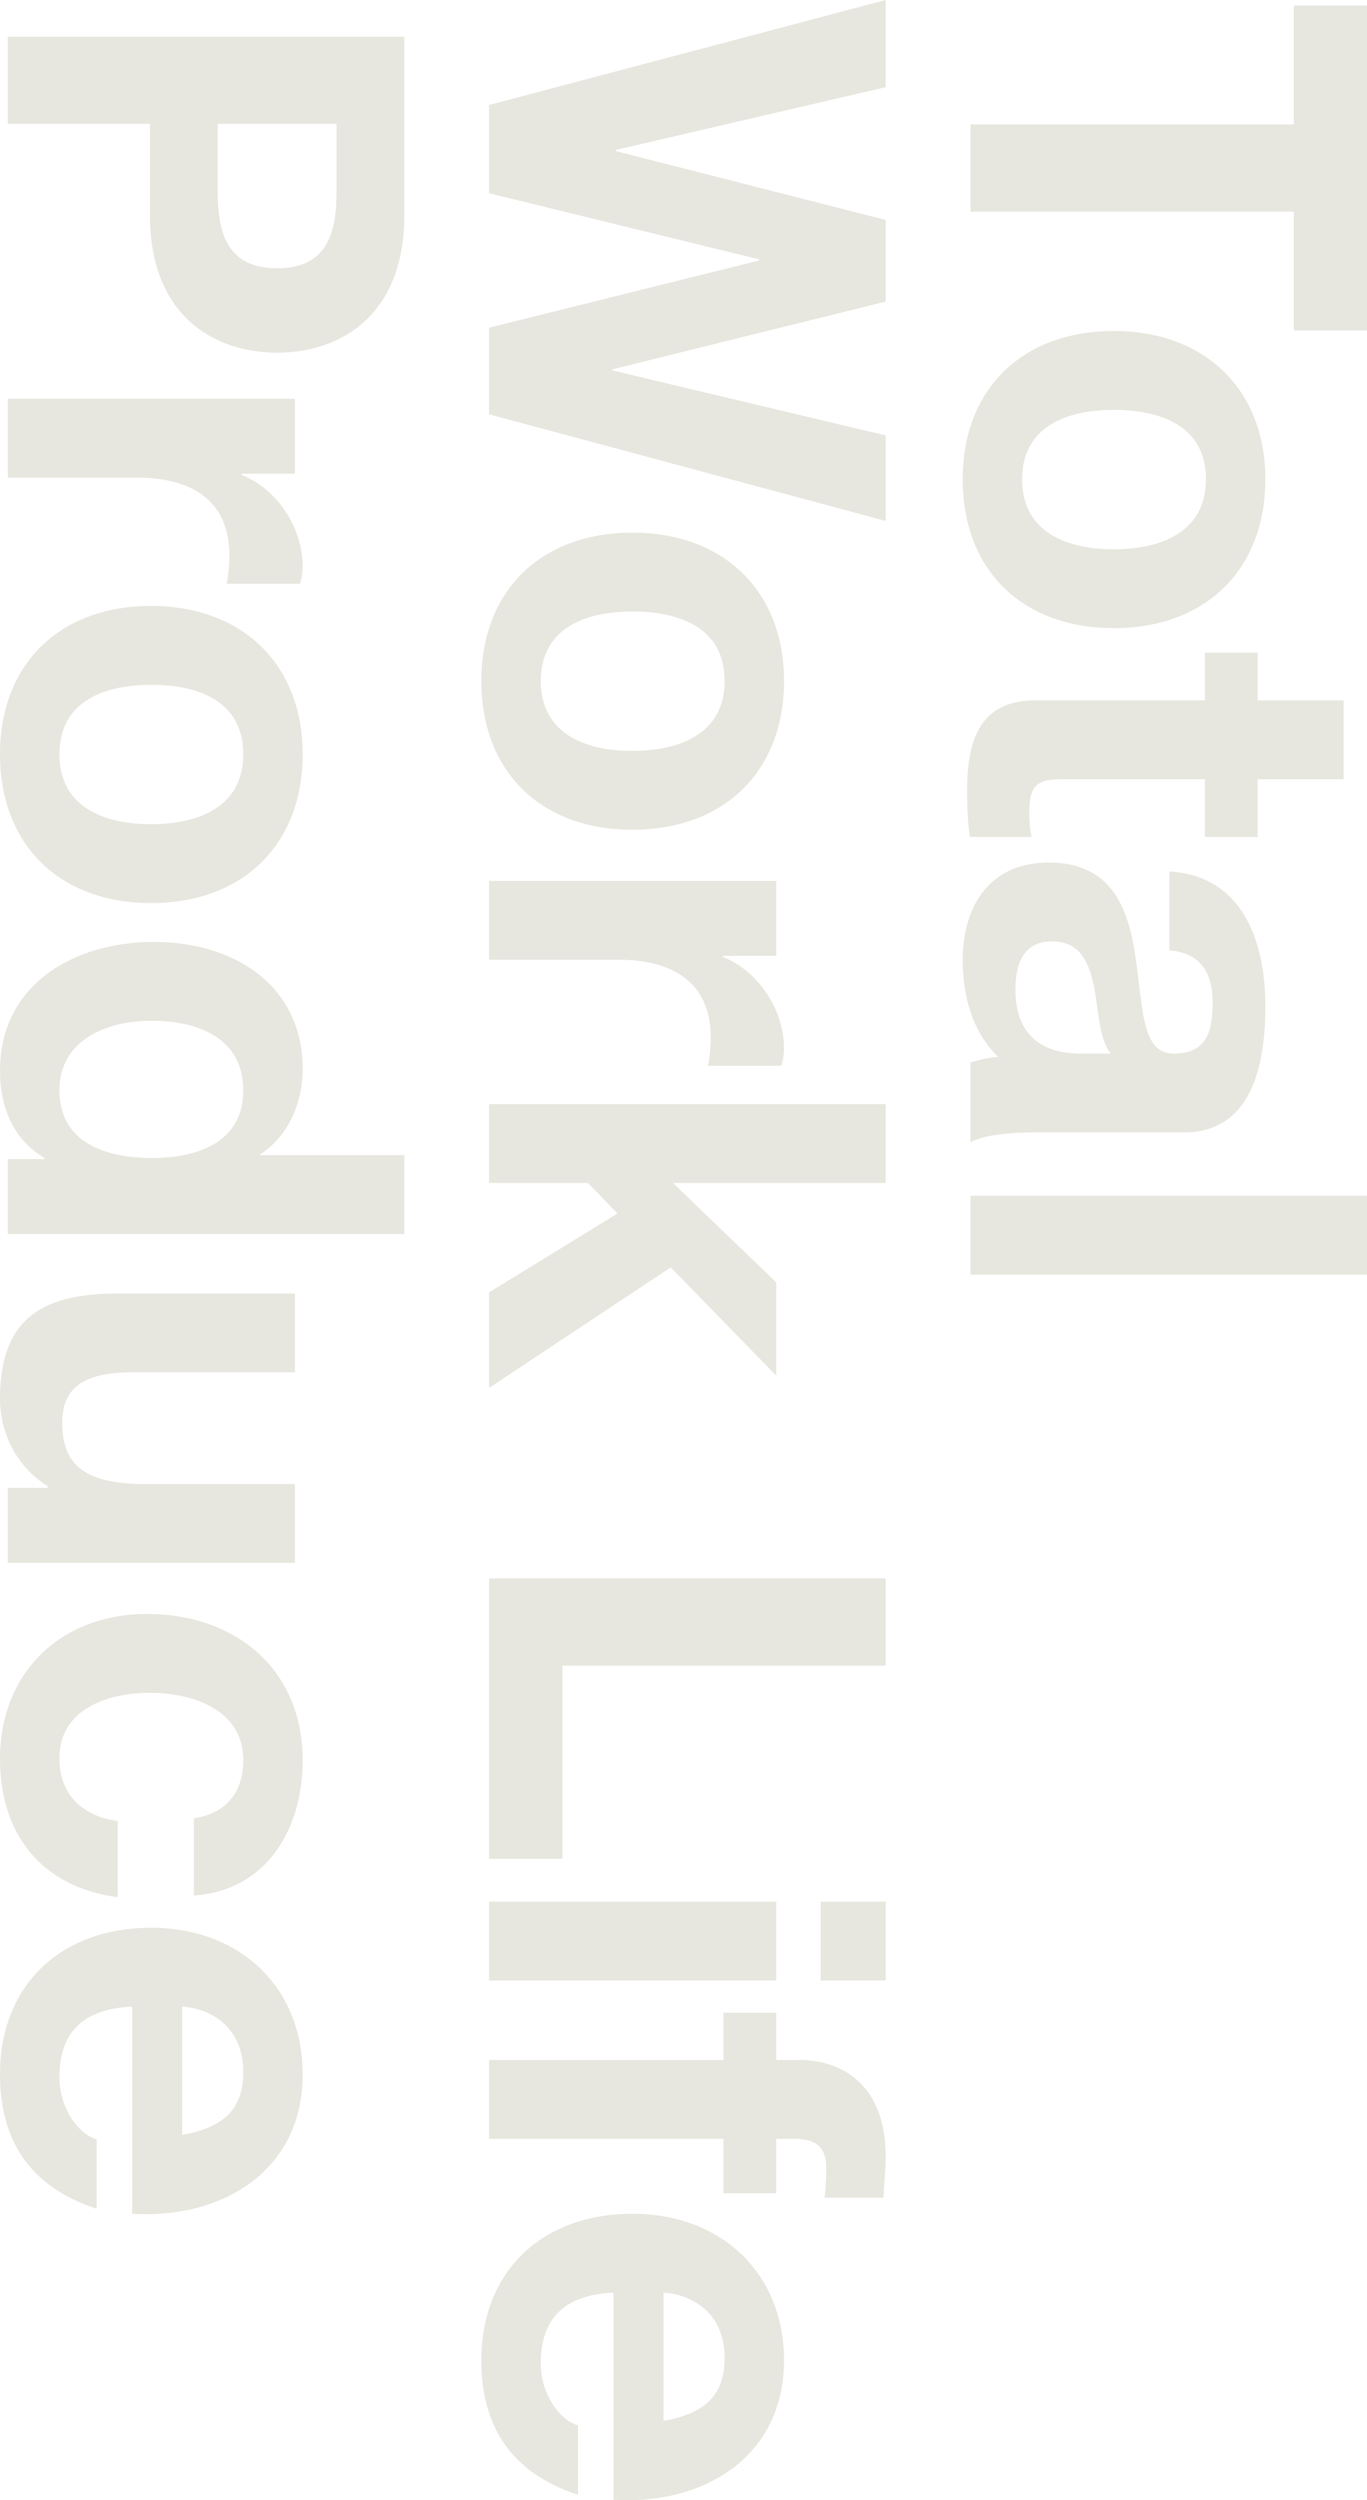 <?xml version="1.0" encoding="UTF-8"?><svg id="_レイヤー_2" xmlns="http://www.w3.org/2000/svg" viewBox="0 0 369.2 675.26"><defs><style>.cls-1{fill:#e7e7df;}</style></defs><g id="text"><g><path class="cls-1" d="M349.4,33.6V1.5h19.8V89.25h-19.8V57.15h-87.3v-23.55h87.3Z"/><path class="cls-1" d="M341.75,129.45c0,24.45-16.2,40.2-40.95,40.2s-40.8-15.75-40.8-40.2,16.2-40.05,40.8-40.05,40.95,15.75,40.95,40.05Zm-65.7,0c0,14.55,12.45,18.9,24.75,18.9s24.9-4.35,24.9-18.9-12.45-18.75-24.9-18.75-24.75,4.35-24.75,18.75Z"/><path class="cls-1" d="M339.65,210.45v15.6h-14.25v-15.6h-38.4c-7.2,0-9,1.8-9,9,0,2.25,.15,4.35,.6,6.6h-16.65c-.6-3.6-.75-8.25-.75-12.45,0-13.05,3-24.45,18.45-24.45h45.75v-12.9h14.25v12.9h23.25v21.3h-23.25Z"/><path class="cls-1" d="M315.8,235.35c19.95,1.2,25.95,19.05,25.95,36.45,0,15.45-3.45,34.05-22.05,34.05h-40.35c-7.05,0-14.1,.75-17.25,2.7v-21.6c2.4-.75,4.95-1.35,7.5-1.5-7.05-6.75-9.6-16.65-9.6-26.1,0-14.7,7.35-26.4,23.25-26.4,17.55,0,21.75,13.2,23.55,26.4,1.95,13.05,1.5,25.2,10.2,25.2,9.15,0,10.5-6.3,10.5-13.8,0-8.1-3.3-13.35-11.7-14.1v-21.3Zm-15.75,49.2c-3.15-3.6-3.3-11.1-4.5-17.7-1.35-6.6-3.6-12.6-11.4-12.6s-9.9,6.15-9.9,13.05c0,16.65,13.2,17.25,17.85,17.25h7.95Z"/><path class="cls-1" d="M369.2,322.94v21.3h-107.1v-21.3h107.1Z"/><path class="cls-1" d="M132.1,111.9v-23.4l72.9-18.15v-.3l-72.9-17.85V28.35L239.2,0V23.55l-72.9,16.95v.3l72.9,18.6v22.05l-73.8,18.3v.3l73.8,17.55v23.1l-107.1-28.8Z"/><path class="cls-1" d="M211.75,183.9c0,24.45-16.2,40.2-40.95,40.2s-40.8-15.75-40.8-40.2,16.2-40.05,40.8-40.05,40.95,15.75,40.95,40.05Zm-65.7,0c0,14.55,12.45,18.9,24.75,18.9s24.9-4.35,24.9-18.9-12.45-18.75-24.9-18.75-24.75,4.35-24.75,18.75Z"/><path class="cls-1" d="M209.65,237.9v20.25h-14.4v.3c9.75,3.9,16.5,14.4,16.5,24.75,0,1.5-.3,3.3-.75,4.65h-19.8c.45-1.95,.75-5.1,.75-7.65,0-15.6-11.25-21-24.9-21h-34.95v-21.3h77.55Z"/><path class="cls-1" d="M239.2,298.19v21.3h-57.45l27.9,26.85v25.2l-28.5-29.25-49.05,32.55v-25.8l34.65-21.3-7.95-8.25h-26.7v-21.3h107.1Z"/><path class="cls-1" d="M239.2,426.29v23.55h-87.3v52.2h-19.8v-75.75h107.1Z"/><path class="cls-1" d="M209.65,513.59v21.3h-77.55v-21.3h77.55Zm12,21.3v-21.3h17.55v21.3h-17.55Z"/><path class="cls-1" d="M195.4,556.34v-12.75h14.25v12.75h6c13.65,0,23.55,8.55,23.55,25.95,0,3.75-.45,7.65-.6,11.25h-15.9c.3-2.55,.45-5.1,.45-7.8,0-5.7-2.4-8.1-8.85-8.1h-4.65v14.7h-14.25v-14.7h-63.3v-21.3h63.3Z"/><path class="cls-1" d="M165.7,619.19c-13.5,.6-19.65,7.2-19.65,19.05,0,8.55,5.25,15.45,10.05,16.8v18.75c-18.3-6-26.1-18.75-26.1-36.3,0-24.45,16.8-39.6,40.8-39.6s40.95,16.05,40.95,39.6c0,26.4-22.2,39.15-46.05,37.65v-55.95Zm13.5,34.65c10.8-1.95,16.5-6.6,16.5-16.95,0-13.5-10.5-17.4-16.5-17.7v34.65Z"/><path class="cls-1" d="M109.2,9.9V58.2c0,26.7-16.95,37.05-34.35,37.05s-34.35-10.35-34.35-37.05v-24.75H2.1V9.9H109.2Zm-50.4,23.55v18.3c0,10.95,2.4,20.7,16.05,20.7s16.05-9.75,16.05-20.7v-18.3H58.8Z"/><path class="cls-1" d="M79.65,107.7v20.25h-14.4v.3c9.75,3.9,16.5,14.4,16.5,24.75,0,1.5-.3,3.3-.75,4.65h-19.8c.45-1.95,.75-5.1,.75-7.65,0-15.6-11.25-21-24.9-21H2.1v-21.3H79.65Z"/><path class="cls-1" d="M81.75,203.7c0,24.45-16.2,40.2-40.95,40.2S0,228.14,0,203.7s16.2-40.05,40.8-40.05,40.95,15.75,40.95,40.05Zm-65.7,0c0,14.55,12.45,18.9,24.75,18.9s24.9-4.35,24.9-18.9-12.45-18.75-24.9-18.75-24.75,4.35-24.75,18.75Z"/><path class="cls-1" d="M12,313.04v-.3c-8.4-4.95-12-13.65-12-23.55,0-23.4,20.1-34.8,41.55-34.8s40.2,11.55,40.2,34.35c0,9.15-3.9,18.15-11.55,23.1v.15h39v21.3H2.1v-20.25H12Zm53.7-18.6c0-13.95-12-18.75-24.75-18.75s-24.9,5.55-24.9,18.75c0,14.1,12.3,18.3,25.05,18.3s24.6-4.5,24.6-18.3Z"/><path class="cls-1" d="M2.1,422.09v-20.25H12.9v-.45c-8.7-5.4-12.9-14.7-12.9-23.7,0-22.65,12.75-28.35,31.95-28.35h47.7v21.3H35.85c-12.75,0-19.05,3.75-19.05,13.65,0,11.55,6.45,16.5,22.2,16.5h40.65v21.3H2.1Z"/><path class="cls-1" d="M52.35,491.09c8.7-1.35,13.35-6.9,13.35-15.75,0-13.65-13.8-18.15-25.2-18.15s-24.45,4.35-24.45,17.7c0,9.9,6.3,15.6,15.75,16.95v20.55c-20.55-2.7-31.8-16.95-31.8-37.35,0-23.4,16.5-39.15,39.75-39.15s42,14.4,42,39.6c0,18.3-9.6,35.1-29.4,36.45v-20.85Z"/><path class="cls-1" d="M35.7,541.94c-13.5,.6-19.65,7.2-19.65,19.05,0,8.55,5.25,15.45,10.05,16.8v18.75c-18.3-6-26.1-18.75-26.1-36.3,0-24.45,16.8-39.6,40.8-39.6s40.95,16.05,40.95,39.6c0,26.4-22.2,39.15-46.05,37.65v-55.95Zm13.5,34.65c10.8-1.95,16.5-6.6,16.5-16.95,0-13.5-10.5-17.4-16.5-17.7v34.65Z"/></g></g></svg>